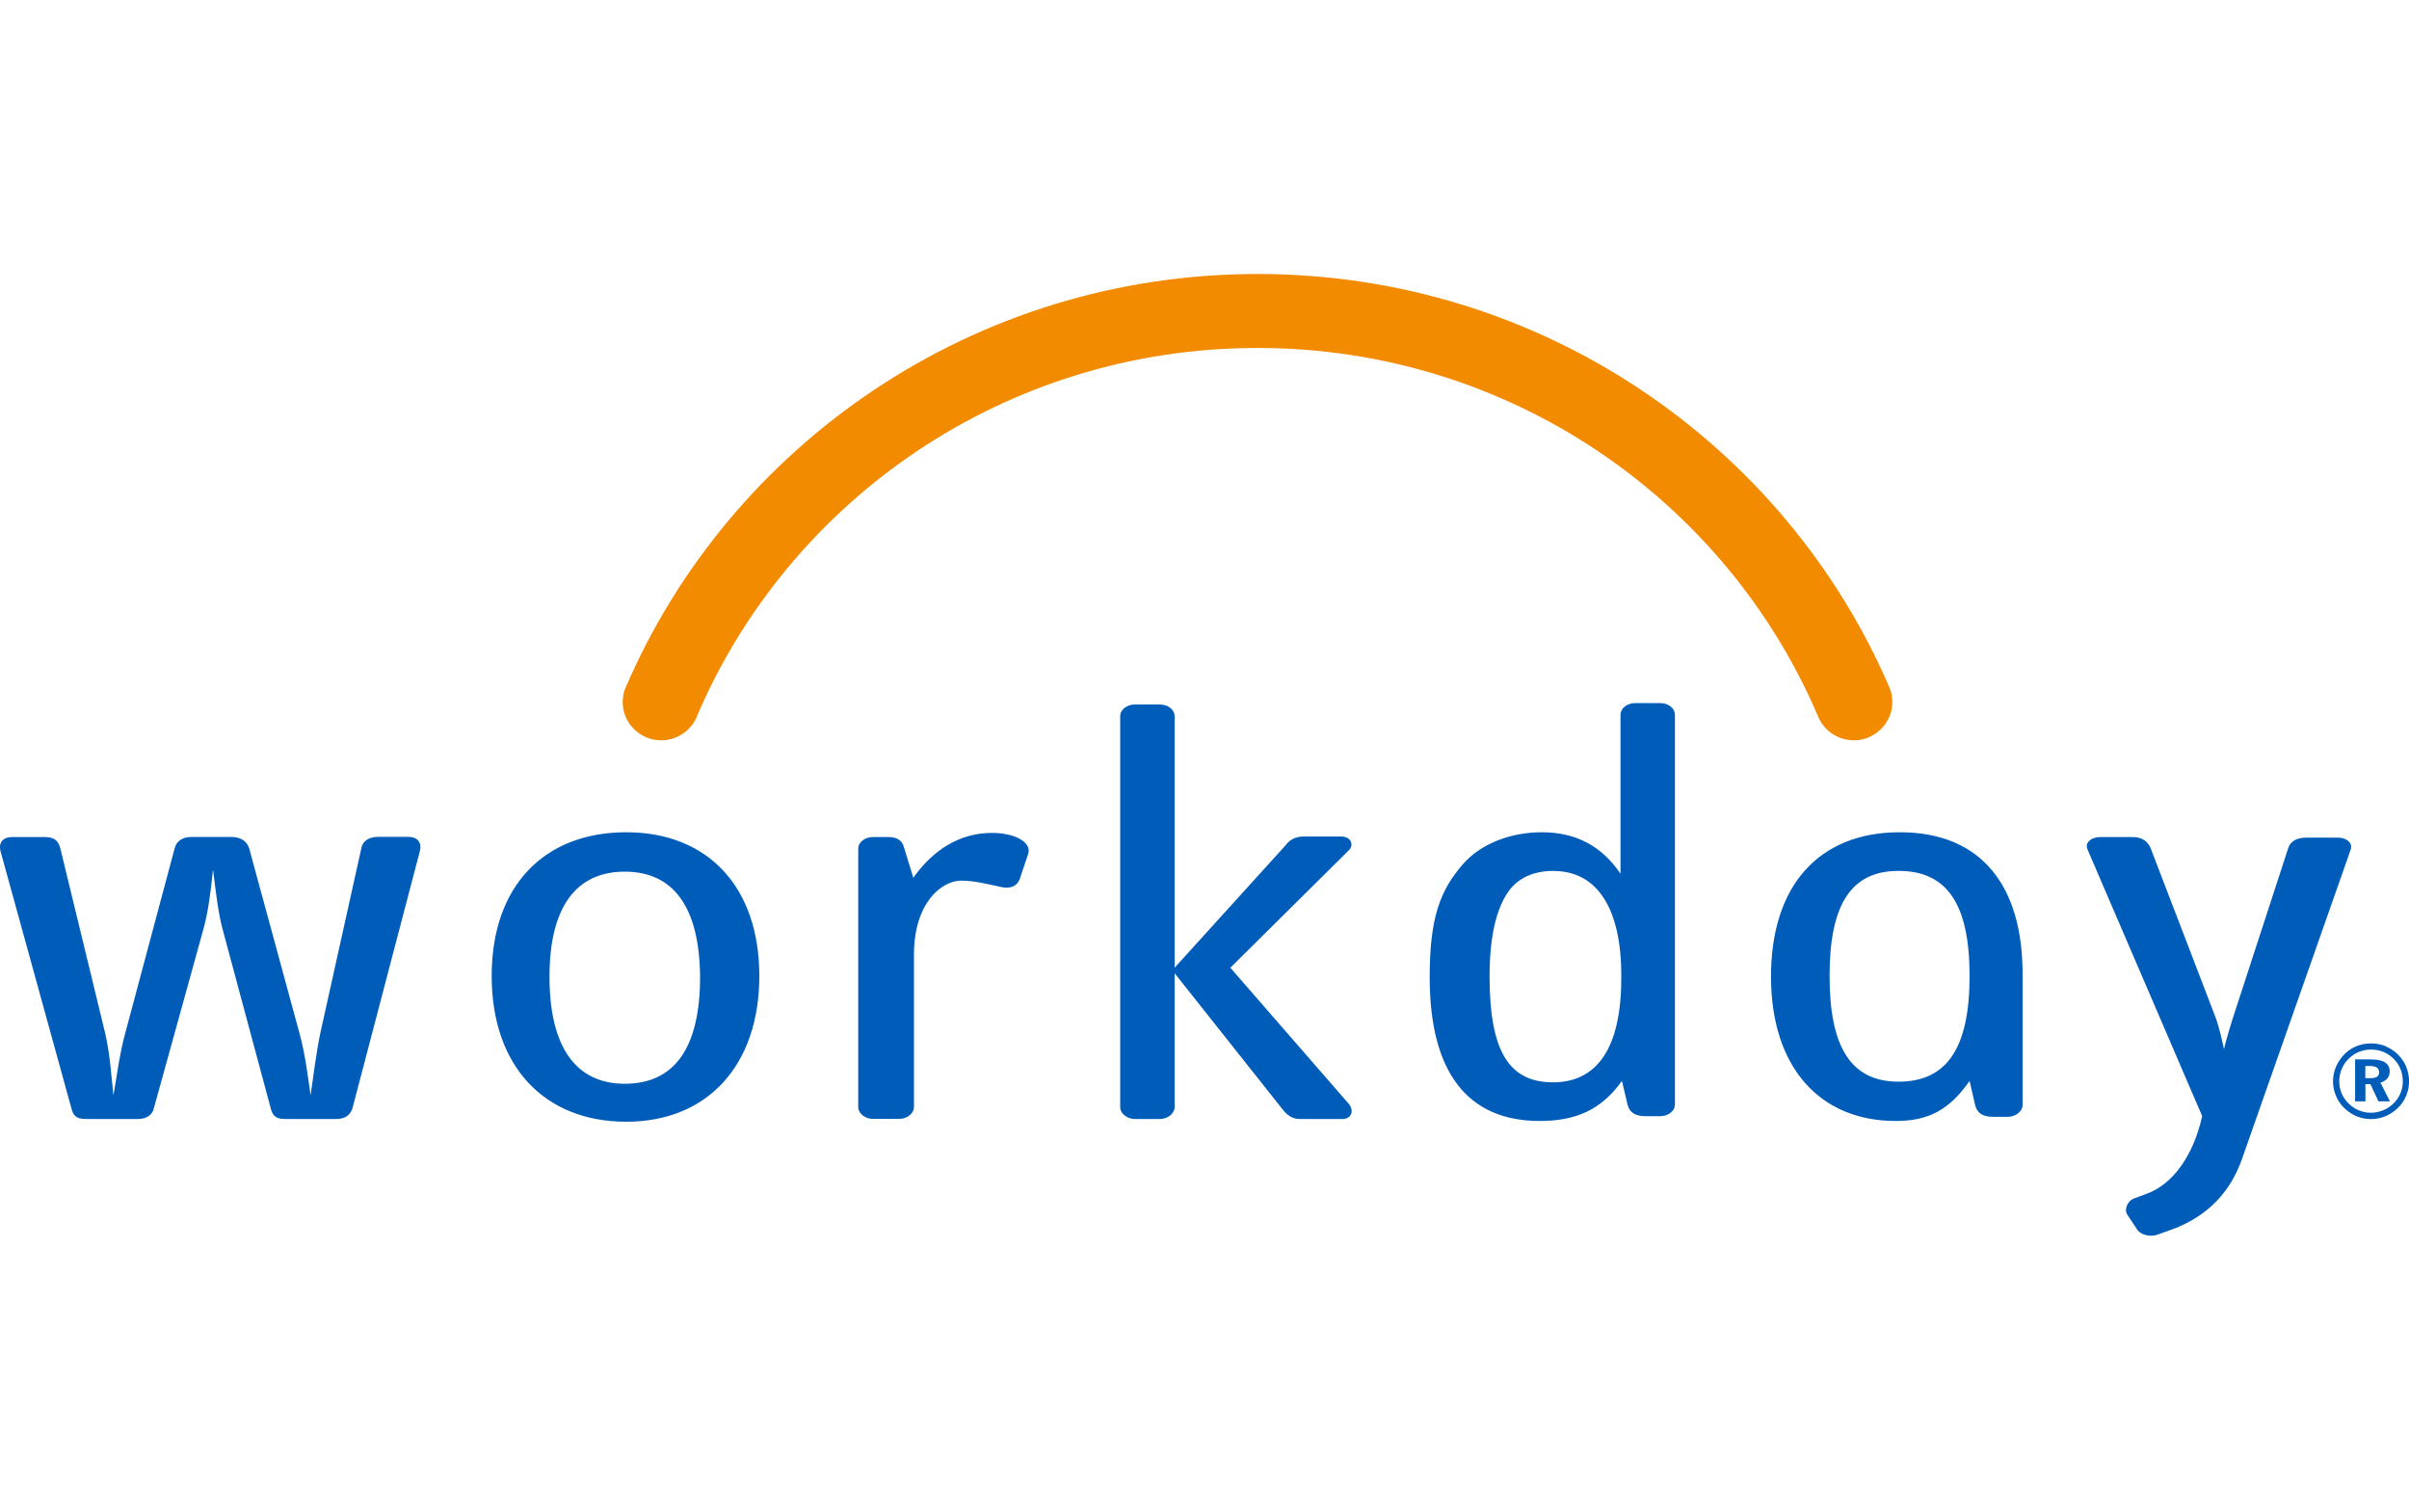 <?xml version="1.0" encoding="UTF-8"?> <svg xmlns="http://www.w3.org/2000/svg" width="255" height="160" viewBox="0 0 255 160" fill="none"><path fill-rule="evenodd" clip-rule="evenodd" d="M37.296 117.34C37.076 118 36.556 118.44 35.596 118.44H30.216C29.326 118.44 28.886 118.22 28.666 117.34L23.576 98.4C23.056 96.5 22.836 94.23 22.546 92.04C22.326 94.31 22.026 96.57 21.516 98.4L16.276 117.34C16.127 118 15.536 118.44 14.576 118.44H9.116C8.226 118.44 7.786 118.22 7.566 117.34L0.046 90.06C-0.174 89.11 0.416 88.6 1.226 88.6H4.696C5.656 88.6 6.176 88.89 6.396 89.84L11.116 109.29C11.636 111.48 11.776 113.82 12.006 115.94C12.376 113.89 12.666 111.48 13.256 109.36L18.496 89.76C18.716 88.96 19.386 88.59 20.266 88.59H24.546C25.436 88.59 26.166 89.03 26.386 89.83L31.696 109.35C32.286 111.47 32.576 113.81 32.876 115.93C33.176 113.88 33.467 111.47 33.907 109.35L38.256 89.75C38.406 88.95 39.147 88.58 40.026 88.58H43.276C44.087 88.58 44.676 89.09 44.456 90.04L37.306 117.32L37.296 117.34ZM66.286 118.73C57.656 118.73 52.046 112.88 52.046 103.3C52.046 93.72 57.656 88.09 66.286 88.09C74.916 88.09 80.376 93.87 80.376 103.3C80.376 112.73 74.916 118.73 66.286 118.73ZM66.136 92.26C61.046 92.26 58.166 95.92 58.166 103.38C58.166 110.84 60.966 114.71 66.136 114.71C71.306 114.71 74.106 111.05 74.106 103.38C74.036 95.92 71.226 92.26 66.136 92.26ZM108.036 92.77C107.816 93.65 107.156 94.16 105.896 93.87C104.866 93.65 103.166 93.21 101.766 93.21C99.626 93.21 96.746 95.62 96.746 101.03V117.19C96.746 117.85 96.006 118.43 95.196 118.43H92.397C91.587 118.43 90.846 117.85 90.846 117.19V89.84C90.846 89.11 91.587 88.6 92.397 88.6H94.096C94.836 88.6 95.427 88.89 95.647 89.55L96.677 92.91C98.746 89.99 101.546 88.16 105.006 88.16C107.366 88.16 109.206 89.11 108.846 90.35L108.036 92.76V92.77ZM175.746 118.14H174.196C173.086 118.14 172.496 117.77 172.276 116.9L171.686 114.41C169.546 117.41 166.896 118.65 162.986 118.65C155.316 118.65 151.336 113.46 151.336 103.44C151.336 97.3 152.366 94.3 154.876 91.45C156.796 89.26 159.966 88.09 163.206 88.09C166.816 88.09 169.546 89.55 171.536 92.48V75.66C171.536 74.93 172.276 74.42 173.086 74.42H175.746C176.556 74.42 177.296 74.93 177.296 75.66V116.9C177.296 117.63 176.556 118.14 175.746 118.14ZM164.456 92.18C162.246 92.18 160.546 92.98 159.516 94.59C158.486 96.2 157.676 98.83 157.676 103.37C157.676 111.27 159.746 114.56 164.386 114.56C169.026 114.56 171.616 110.98 171.616 103.52C171.686 96.13 169.036 92.19 164.466 92.19L164.456 92.18ZM142.036 118.44H137.536C136.796 118.44 136.206 118 135.766 117.42L124.336 103.01V117.2C124.336 117.86 123.596 118.44 122.786 118.44H120.126C119.316 118.44 118.576 117.86 118.576 117.2V75.81C118.576 75.08 119.316 74.57 120.126 74.57H122.786C123.596 74.57 124.336 75.08 124.336 75.81V102.43L136.066 89.49C136.436 88.98 137.026 88.54 137.986 88.54H141.966C142.996 88.54 143.366 89.42 142.776 90L130.236 102.43L142.776 116.84C143.366 117.57 143.076 118.45 142.036 118.45V118.44ZM220.956 89.84C220.666 89.18 221.396 88.6 222.286 88.6H225.756C226.716 88.6 227.376 89.04 227.676 89.84L234.606 107.9C234.906 108.78 235.196 110.02 235.416 111.04C235.636 110.09 236.156 108.33 236.666 106.8L242.196 89.83C242.416 89.03 243.156 88.66 244.116 88.66H247.506C248.396 88.66 249.056 89.24 248.836 89.9L237.326 122.66C236.146 126.02 233.856 128.66 229.946 130.12L228.326 130.7C227.666 130.92 226.706 130.77 226.256 130.19L225.146 128.51C224.846 128 225.216 127.05 225.956 126.83L227.136 126.39C230.086 125.37 232.226 122.15 233.106 118.13L220.936 89.83L220.956 89.84ZM201.116 88.09C209.746 88.09 214.166 93.79 214.096 103.3V116.97C214.096 117.63 213.356 118.21 212.546 118.21H210.996C209.886 118.21 209.296 117.84 209.076 116.97L208.486 114.41C206.346 117.48 204.136 118.65 200.666 118.65C192.626 118.65 187.466 112.95 187.466 103.37C187.466 93.79 192.486 88.09 201.116 88.09ZM200.966 114.49C206.056 114.49 208.486 110.98 208.486 103.3C208.486 95.62 206.056 92.18 200.966 92.18C195.876 92.18 193.666 95.84 193.666 103.3C193.666 110.76 195.876 114.49 200.966 114.49ZM252.536 110.75C253.026 110.96 253.466 111.26 253.856 111.64C254.226 112.01 254.516 112.45 254.706 112.92C254.906 113.41 255.006 113.91 255.006 114.45C255.006 114.99 254.906 115.5 254.696 115.99C254.496 116.48 254.206 116.9 253.816 117.28C253.426 117.65 252.986 117.94 252.496 118.15C252.006 118.35 251.496 118.45 250.966 118.45C250.436 118.45 249.916 118.34 249.426 118.14C248.936 117.93 248.486 117.62 248.106 117.24C247.726 116.86 247.446 116.43 247.256 115.96C247.056 115.47 246.956 114.98 246.956 114.45C246.956 114.09 247.016 113.73 247.106 113.38C247.206 113.04 247.346 112.7 247.556 112.37C247.926 111.76 248.406 111.29 248.996 110.95C249.596 110.61 250.266 110.44 250.986 110.44C251.536 110.44 252.066 110.54 252.566 110.75H252.536ZM249.696 111.34C249.296 111.49 248.946 111.74 248.636 112.04C248.296 112.36 248.056 112.73 247.876 113.15C247.706 113.56 247.616 113.99 247.616 114.43C247.616 114.87 247.696 115.3 247.856 115.7C248.026 116.1 248.266 116.46 248.576 116.77C248.896 117.09 249.266 117.35 249.676 117.52C250.086 117.69 250.516 117.78 250.966 117.78C251.416 117.78 251.816 117.69 252.236 117.53C252.646 117.37 253.026 117.12 253.356 116.8C253.666 116.5 253.906 116.15 254.086 115.74C254.256 115.34 254.346 114.92 254.346 114.49C254.346 114.02 254.266 113.58 254.106 113.17C253.946 112.77 253.706 112.4 253.396 112.09C253.066 111.76 252.706 111.51 252.296 111.34C251.886 111.17 251.446 111.09 250.986 111.09C250.526 111.09 250.096 111.17 249.706 111.34H249.696ZM251.046 112.14C251.676 112.14 252.156 112.25 252.476 112.46C252.796 112.68 252.956 112.99 252.956 113.42C252.956 113.72 252.866 113.96 252.696 114.16C252.516 114.37 252.276 114.51 251.976 114.59L252.976 116.57H251.766L250.916 114.75H250.386V116.57H249.296V112.13H251.056L251.046 112.14ZM250.386 114.12H250.916C251.236 114.12 251.466 114.06 251.616 113.97C251.756 113.87 251.836 113.72 251.836 113.5C251.836 113.28 251.756 113.11 251.606 113C251.436 112.89 251.196 112.83 250.856 112.83H250.376V114.12H250.386Z" fill="#005CB9"></path><path fill-rule="evenodd" clip-rule="evenodd" d="M73.806 75.73C83.616 52.84 106.476 36.83 133.106 36.83C159.736 36.83 182.596 52.84 192.406 75.73C192.996 77.27 194.476 78.36 196.246 78.36C198.456 78.36 200.306 76.53 200.306 74.34C200.306 73.83 200.236 73.32 200.016 72.8C188.956 47.06 163.136 29 133.116 29C103.096 29 77.276 47.06 66.216 72.8C65.996 73.24 65.916 73.82 65.916 74.34C65.916 76.53 67.756 78.36 69.976 78.36C71.746 78.36 73.226 77.26 73.816 75.73H73.806Z" fill="#F38B00"></path></svg> 